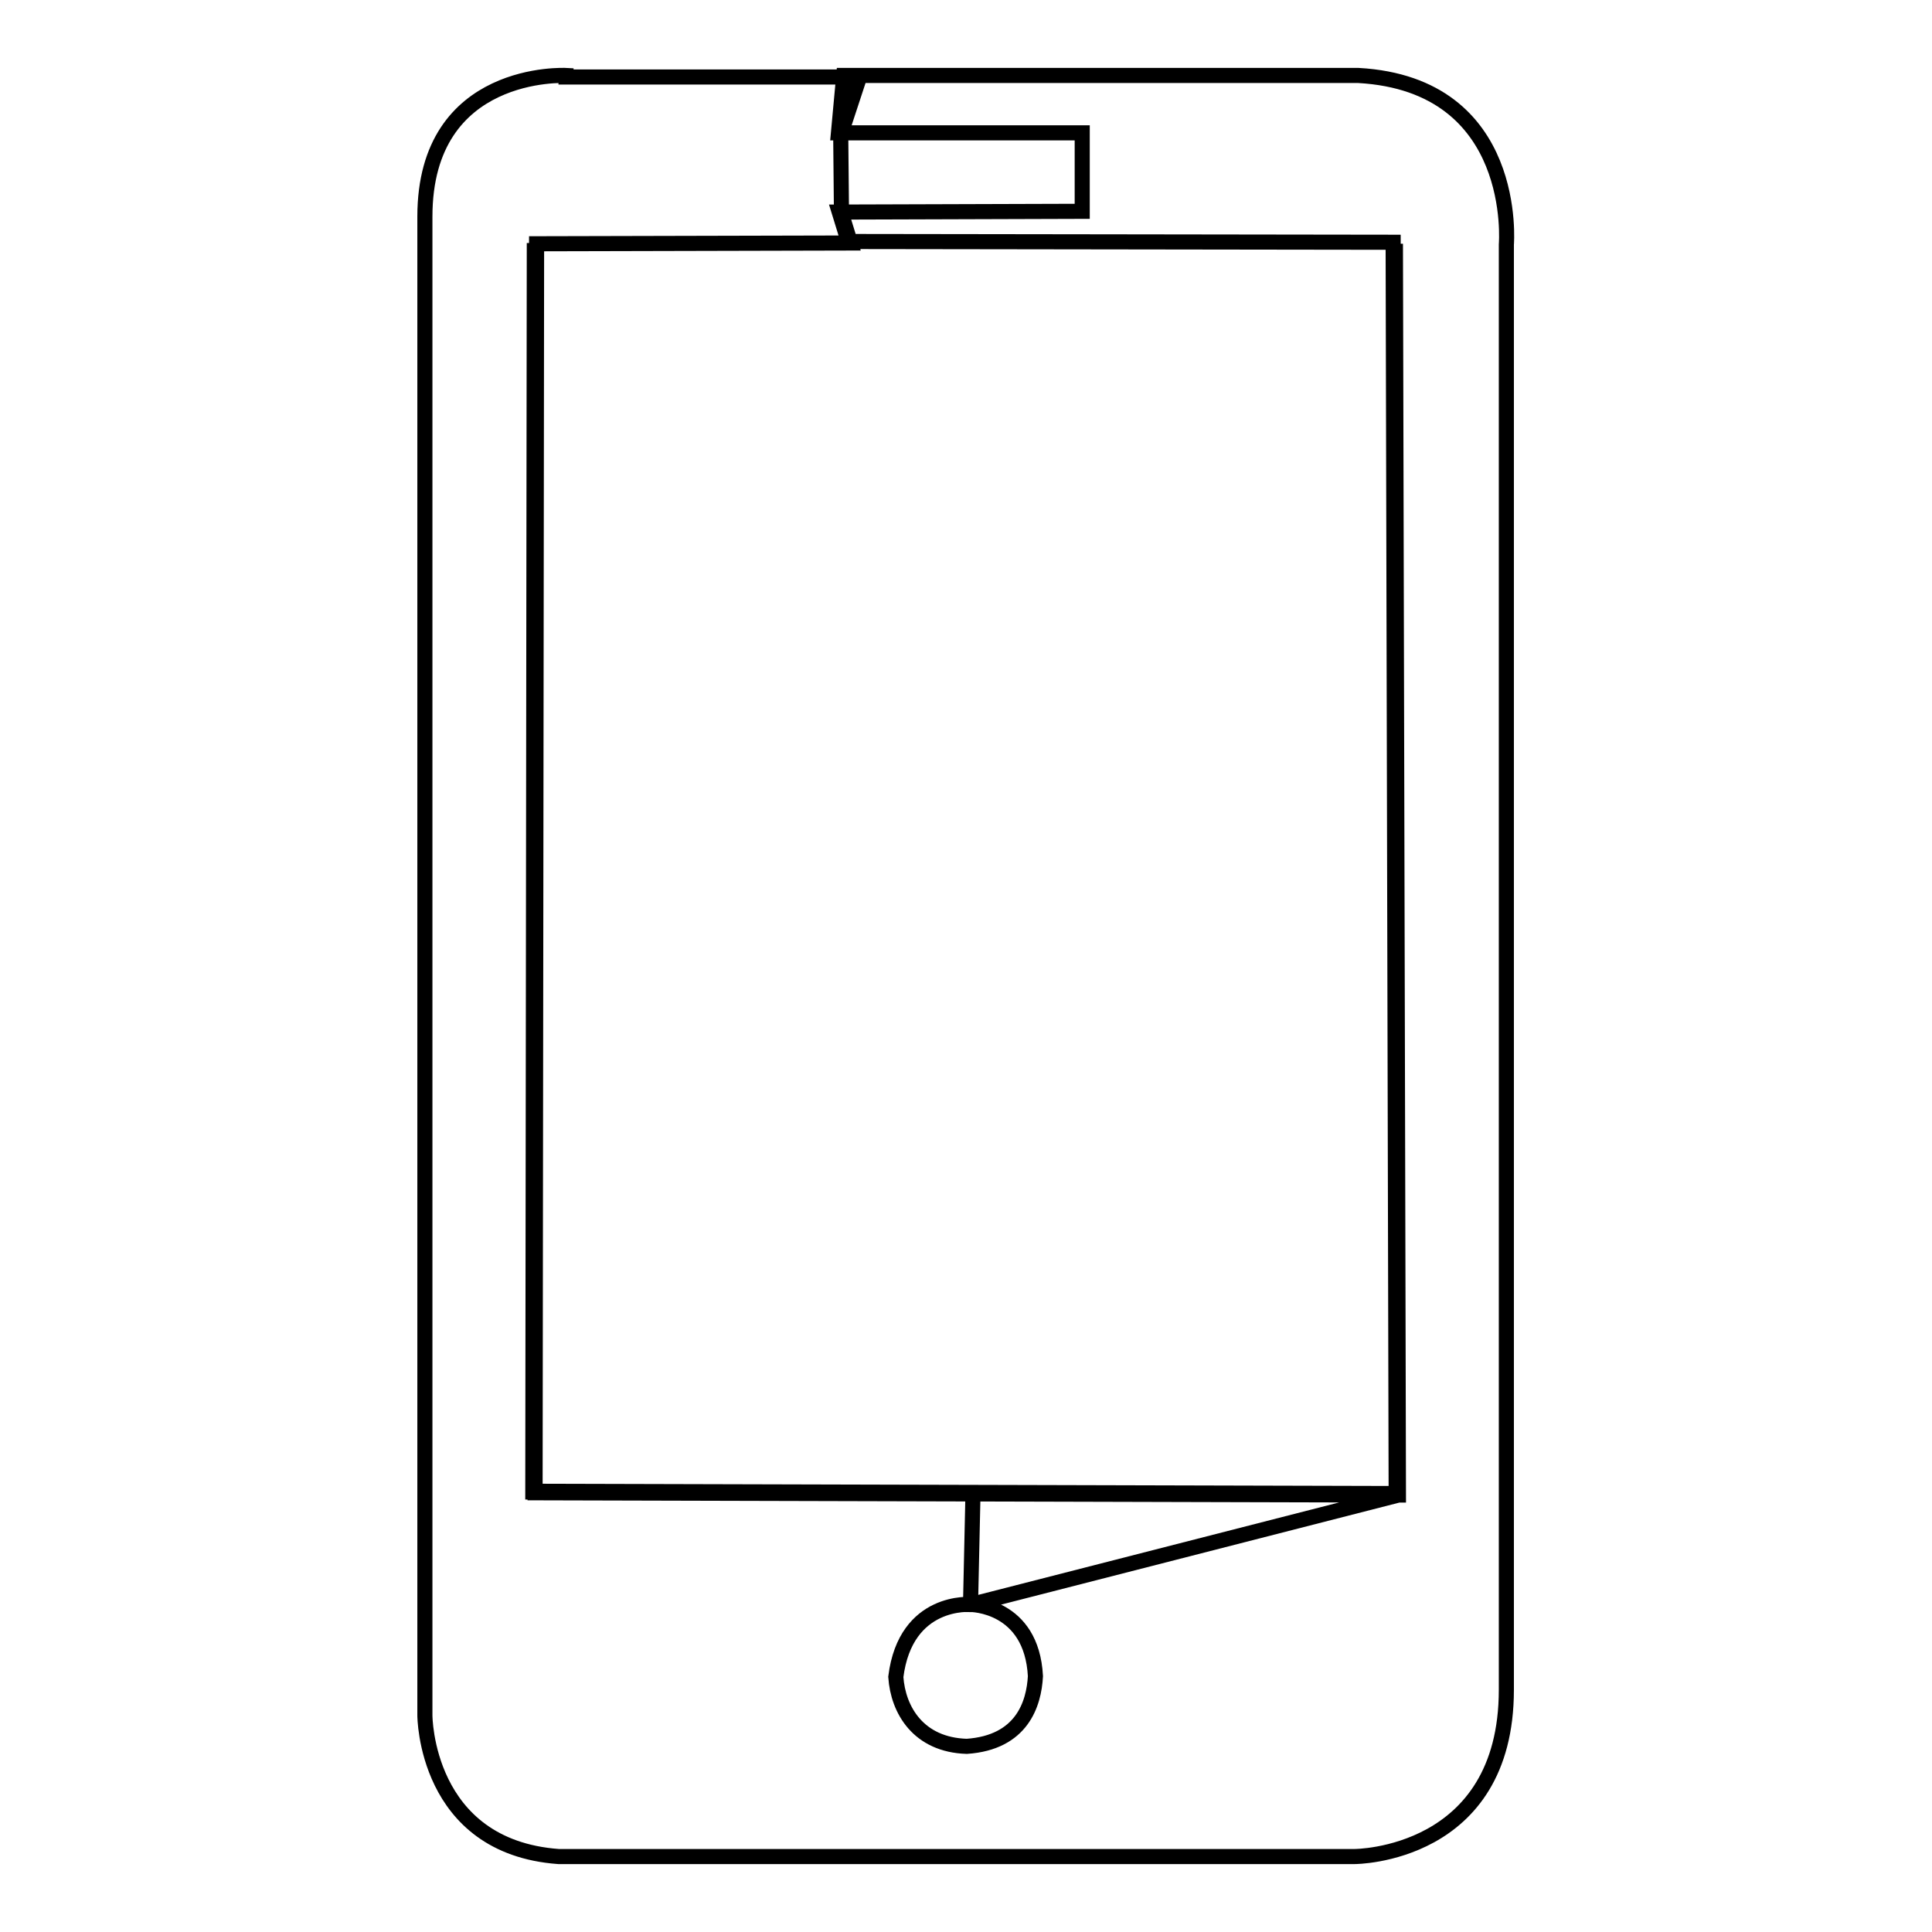 <?xml version="1.0" encoding="utf-8"?>
<!-- Svg Vector Icons : http://www.onlinewebfonts.com/icon -->
<!DOCTYPE svg PUBLIC "-//W3C//DTD SVG 1.1//EN" "http://www.w3.org/Graphics/SVG/1.1/DTD/svg11.dtd">
<svg version="1.1" xmlns="http://www.w3.org/2000/svg" xmlns:xlink="http://www.w3.org/1999/xlink" x="0px" y="0px" viewBox="0 0 256 256" enable-background="new 0 0 256 256" xml:space="preserve">
<g> <path stroke-width="2" fill-opacity="0" stroke="#000000"  d="M75,10c0,0-18.7-1-18.7,18.7v198.6c0,0,0,17.4,17.7,18.7h105.5c0,0,20.1,0,20.1-22.1V32.4 c0,0,1.8-21.2-19.6-22.4h-68.2l-0.7,7.6h32.3V28l-32.2,0.1l1.2,3.9l72.2,0.1l0.4,165.8l-114.4-0.3l0.2-165.4l-0.2,165.5l58.2,0.2 l0.1,1.1l-0.3,13.6c0,0,8.1,0,8.6,9.5c-0.2,3.7-1.8,8.8-9.1,9.3c-6.4-0.2-9.1-4.8-9.4-9.2c1.3-10.4,10-9.6,10-9.6l56.6-14.5 l-0.4-165.8l0.4,165.8l-114.4-0.3l0.2-165.5l41.6-0.1l-1.2-3.9l-0.1-10.5l2.5-7.6H75z"/></g>
</svg>